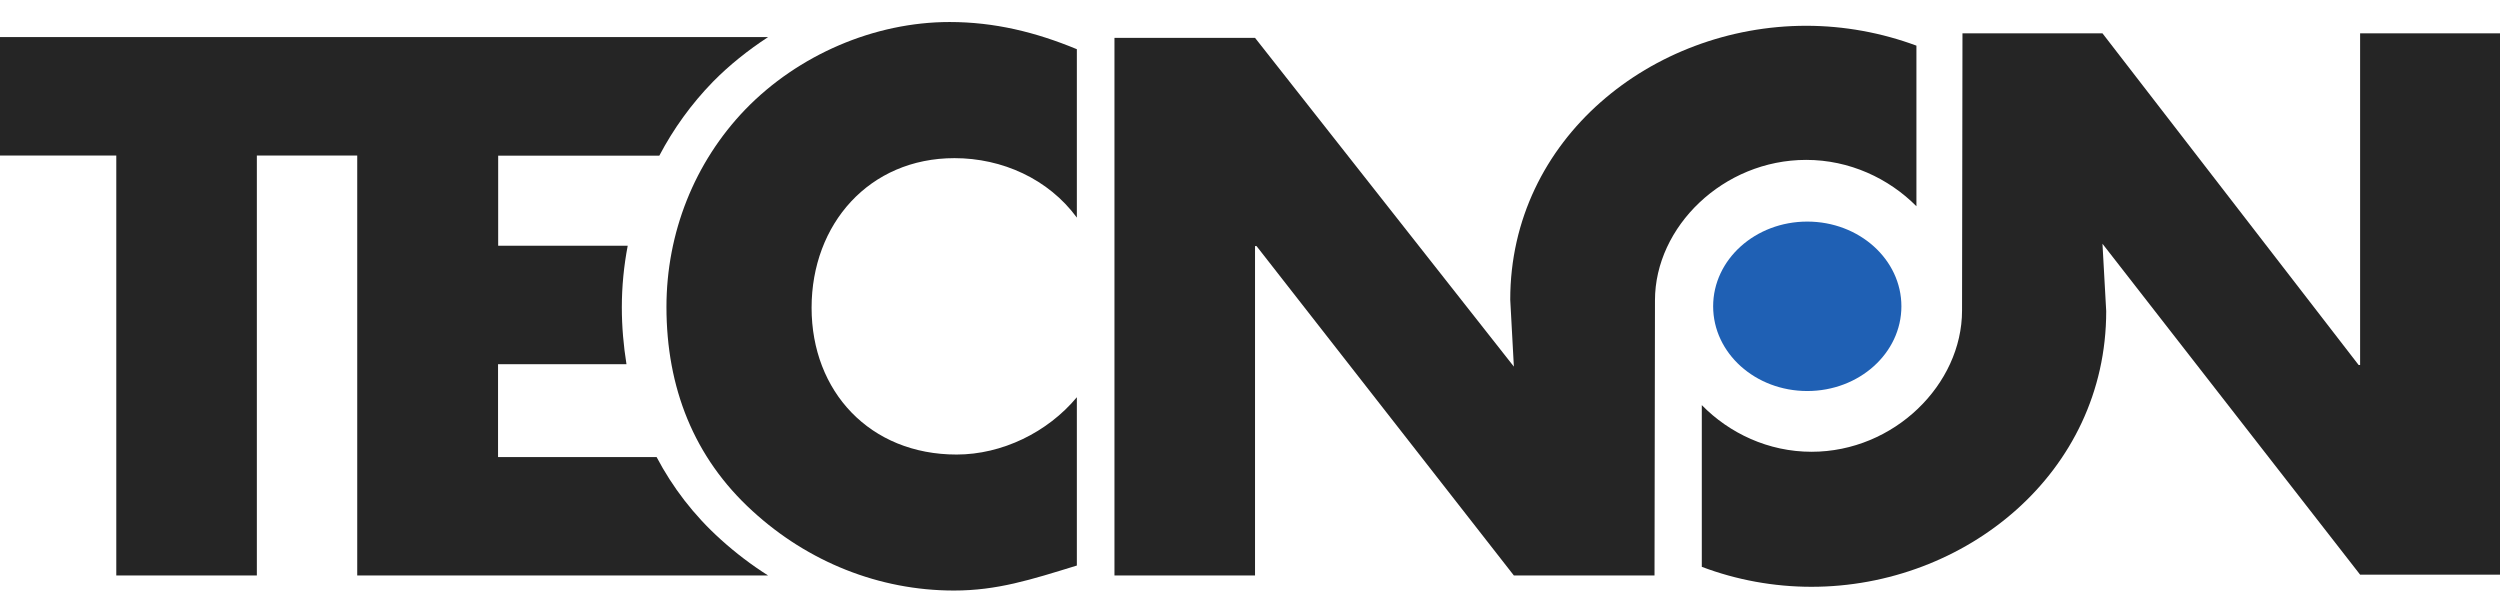 <svg width="93" height="22" viewBox="0 0 93 22" fill="none" xmlns="http://www.w3.org/2000/svg">
<path d="M24.429 17.004H18.527V13.549H23.305C23.195 12.86 23.132 12.158 23.132 11.431C23.132 10.658 23.208 9.889 23.351 9.141H18.532V5.792H24.526C25.049 4.796 25.717 3.867 26.52 3.043C27.136 2.417 27.829 1.867 28.573 1.379H0V5.787H4.326V21.408H9.555V5.787H13.289V21.408H28.573C27.956 21.017 27.369 20.572 26.82 20.076C25.801 19.16 25.016 18.122 24.424 17" fill="#252525"/>
<path fill-rule="evenodd" clip-rule="evenodd" d="M61.548 21.408H56.316L46.742 9.153H46.687V21.408H41.458V1.408H46.687L56.316 13.638L56.181 11.146C56.181 5.159 61.46 0.959 67.19 0.959C68.612 0.959 70 1.22 71.291 1.698V7.672C70.262 6.636 68.802 5.948 67.19 5.948C64.101 5.948 61.565 8.44 61.565 11.171L61.548 21.408Z" fill="#252525"/>
<path fill-rule="evenodd" clip-rule="evenodd" d="M73.004 1.24H78.212L87.742 13.579H87.796V1.24H93V21.377H87.796L78.212 9.068L78.351 11.577C78.351 17.605 73.093 21.829 67.389 21.829C65.978 21.829 64.588 21.571 63.307 21.086V15.07C64.332 16.118 65.785 16.806 67.389 16.806C70.464 16.806 72.988 14.297 72.988 11.552L73.004 1.24Z" fill="#252525"/>
<path fill-rule="evenodd" clip-rule="evenodd" d="M63.729 11.394C63.729 9.656 65.296 8.243 67.231 8.243C69.165 8.243 70.732 9.656 70.732 11.394C70.732 13.132 69.165 14.546 67.231 14.546C65.296 14.546 63.729 13.136 63.729 11.394Z" fill="#1F60B4"/>
<path fill-rule="evenodd" clip-rule="evenodd" d="M40.059 8.095C39 6.654 37.28 5.883 35.506 5.883C32.334 5.883 30.191 8.335 30.191 11.449C30.191 14.562 32.359 16.909 35.585 16.909C37.276 16.909 38.971 16.083 40.059 14.777V21.038C38.339 21.568 37.096 21.968 35.485 21.968C32.71 21.968 30.057 20.903 27.994 19.011C25.801 17.014 24.792 14.402 24.792 11.419C24.792 8.672 25.826 6.043 27.73 4.067C29.689 2.045 32.522 0.819 35.326 0.819C36.991 0.819 38.523 1.194 40.059 1.83V8.091V8.095Z" fill="#252525"/>
</svg>
